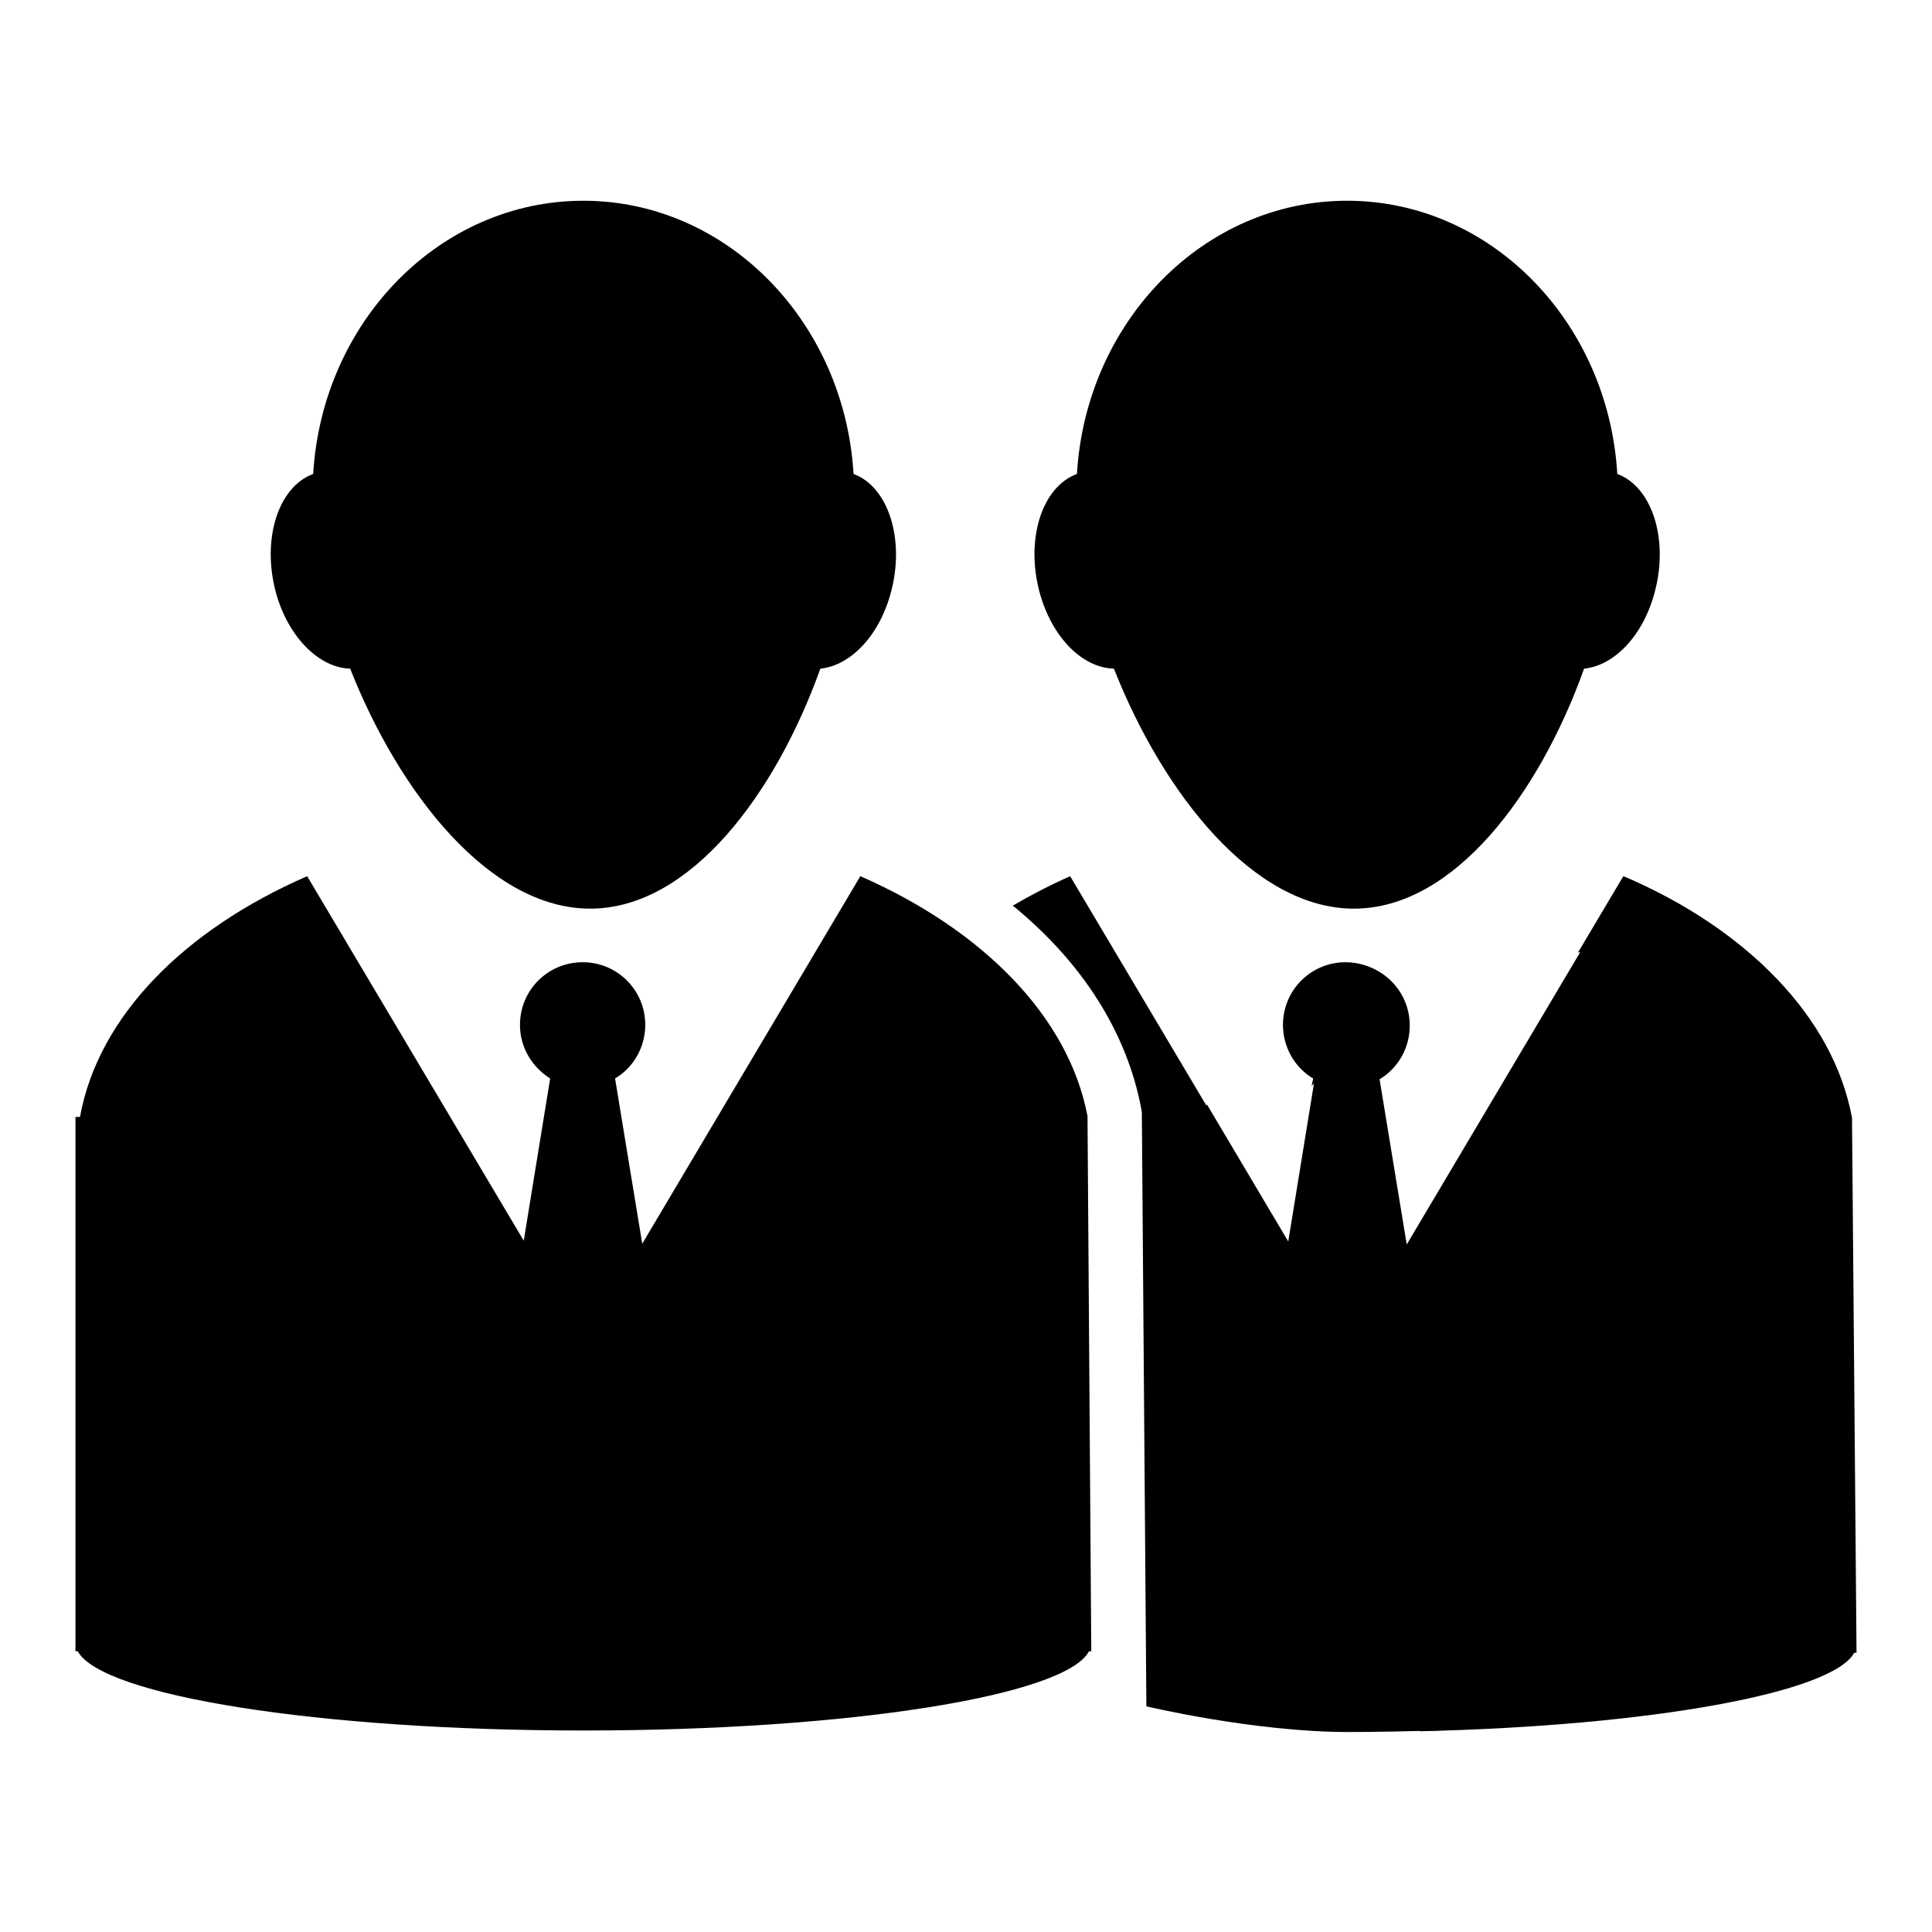 <?xml version="1.0" encoding="utf-8"?>
<!-- Svg Vector Icons : http://www.onlinewebfonts.com/icon -->
<!DOCTYPE svg PUBLIC "-//W3C//DTD SVG 1.1//EN" "http://www.w3.org/Graphics/SVG/1.1/DTD/svg11.dtd">
<svg version="1.1" xmlns="http://www.w3.org/2000/svg" xmlns:xlink="http://www.w3.org/1999/xlink" x="0px" y="0px" viewBox="0 0 256 256" enable-background="new 0 0 256 256" xml:space="preserve">
<g><g><path fill="#000000" d="M147.6,88.6c6.5,16.5,18.5,31.8,31.8,31.8c13.3,0,24.6-15.3,30.5-31.8c4-0.4,7.9-4.4,9.4-10.3c1.8-6.9-0.4-13.8-5-15.5c-1.2-20.2-16.8-36.2-35.8-36.2c-19,0-34.6,16-35.8,36.2c-4.6,1.7-6.8,8.5-5,15.5C139.3,84.4,143.4,88.5,147.6,88.6"/><path fill="#000000" d="M46.4,88.6c6.5,16.5,18.5,31.8,31.8,31.8c13.3,0,24.6-15.3,30.5-31.8c4-0.4,7.9-4.4,9.4-10.3c1.8-6.9-0.4-13.8-5-15.5c-1.2-20.2-16.8-36.2-35.8-36.2c-19,0-34.6,16-35.8,36.2c-4.6,1.7-6.8,8.5-5,15.5C38.1,84.4,42.3,88.5,46.4,88.6"/><path fill="#000000" d="M114,116.1l-28.9,48.7l-3.6-21.9c2.4-1.4,4-4.1,4-7.1c0-4.6-3.7-8.3-8.3-8.3c-4.6,0-8.3,3.7-8.3,8.3c0,3,1.6,5.6,4,7.1l-3.5,21.5l-28.7-48.3c-16.3,7.1-27.7,18.6-30.1,31.9H10v70.8h0.3c3.2,5.9,32,10.5,67,10.5c35.1,0,63.9-4.6,67-10.5h0.3l-0.5-70.9C141.6,134.7,130.2,123.2,114,116.1"/><path fill="#000000" d="M214.1,126c7.9,0,15.4,1.7,22.2,4.7c-5.3-5.9-12.5-10.9-21.2-14.6l-6,10.1C210.8,126.1,212.5,126,214.1,126z"/><path fill="#000000" d="M174,142.9l-0.2,1c3.6-4,7.8-7.5,12.5-10.3c-1-3.5-4.2-6.1-8-6.1c-4.6,0-8.3,3.7-8.3,8.3C170,138.8,171.6,141.5,174,142.9z"/><path fill="#000000" d="M159.8,180.3c0-8.7,2-16.9,5.7-24.3l-23.7-39.9c-2.7,1.2-5.2,2.5-7.6,3.9c9.2,7.5,15.1,16.8,17,26.8l0.1,0.6l0.6,78.7c0,0,14.3,3.4,26.7,3.4c4.1,0,8.1-0.1,12.1-0.2C172.3,220.5,159.8,201.8,159.8,180.3z"/><path fill="#000000" d="M245.4,148.1c-2.5-13.4-13.9-24.9-30.1-31.9l-28.9,48.7l-3.6-21.9c2.4-1.4,4-4.1,4-7.1c0-4.6-3.7-8.3-8.3-8.3c-4.6,0-8.3,3.7-8.3,8.3c0,3,1.6,5.6,4,7.1l-3.5,21.5l-10.8-18.2c-0.2,1.4-0.4,2.8-0.6,4.3c-10.1,71.7,29.3,78.3,29.3,78.3s-0.2,0.2-0.5,0.5c30.7-0.7,54.7-5.1,57.6-10.4h0.3L245.4,148.1z"/></g></g>
</svg>